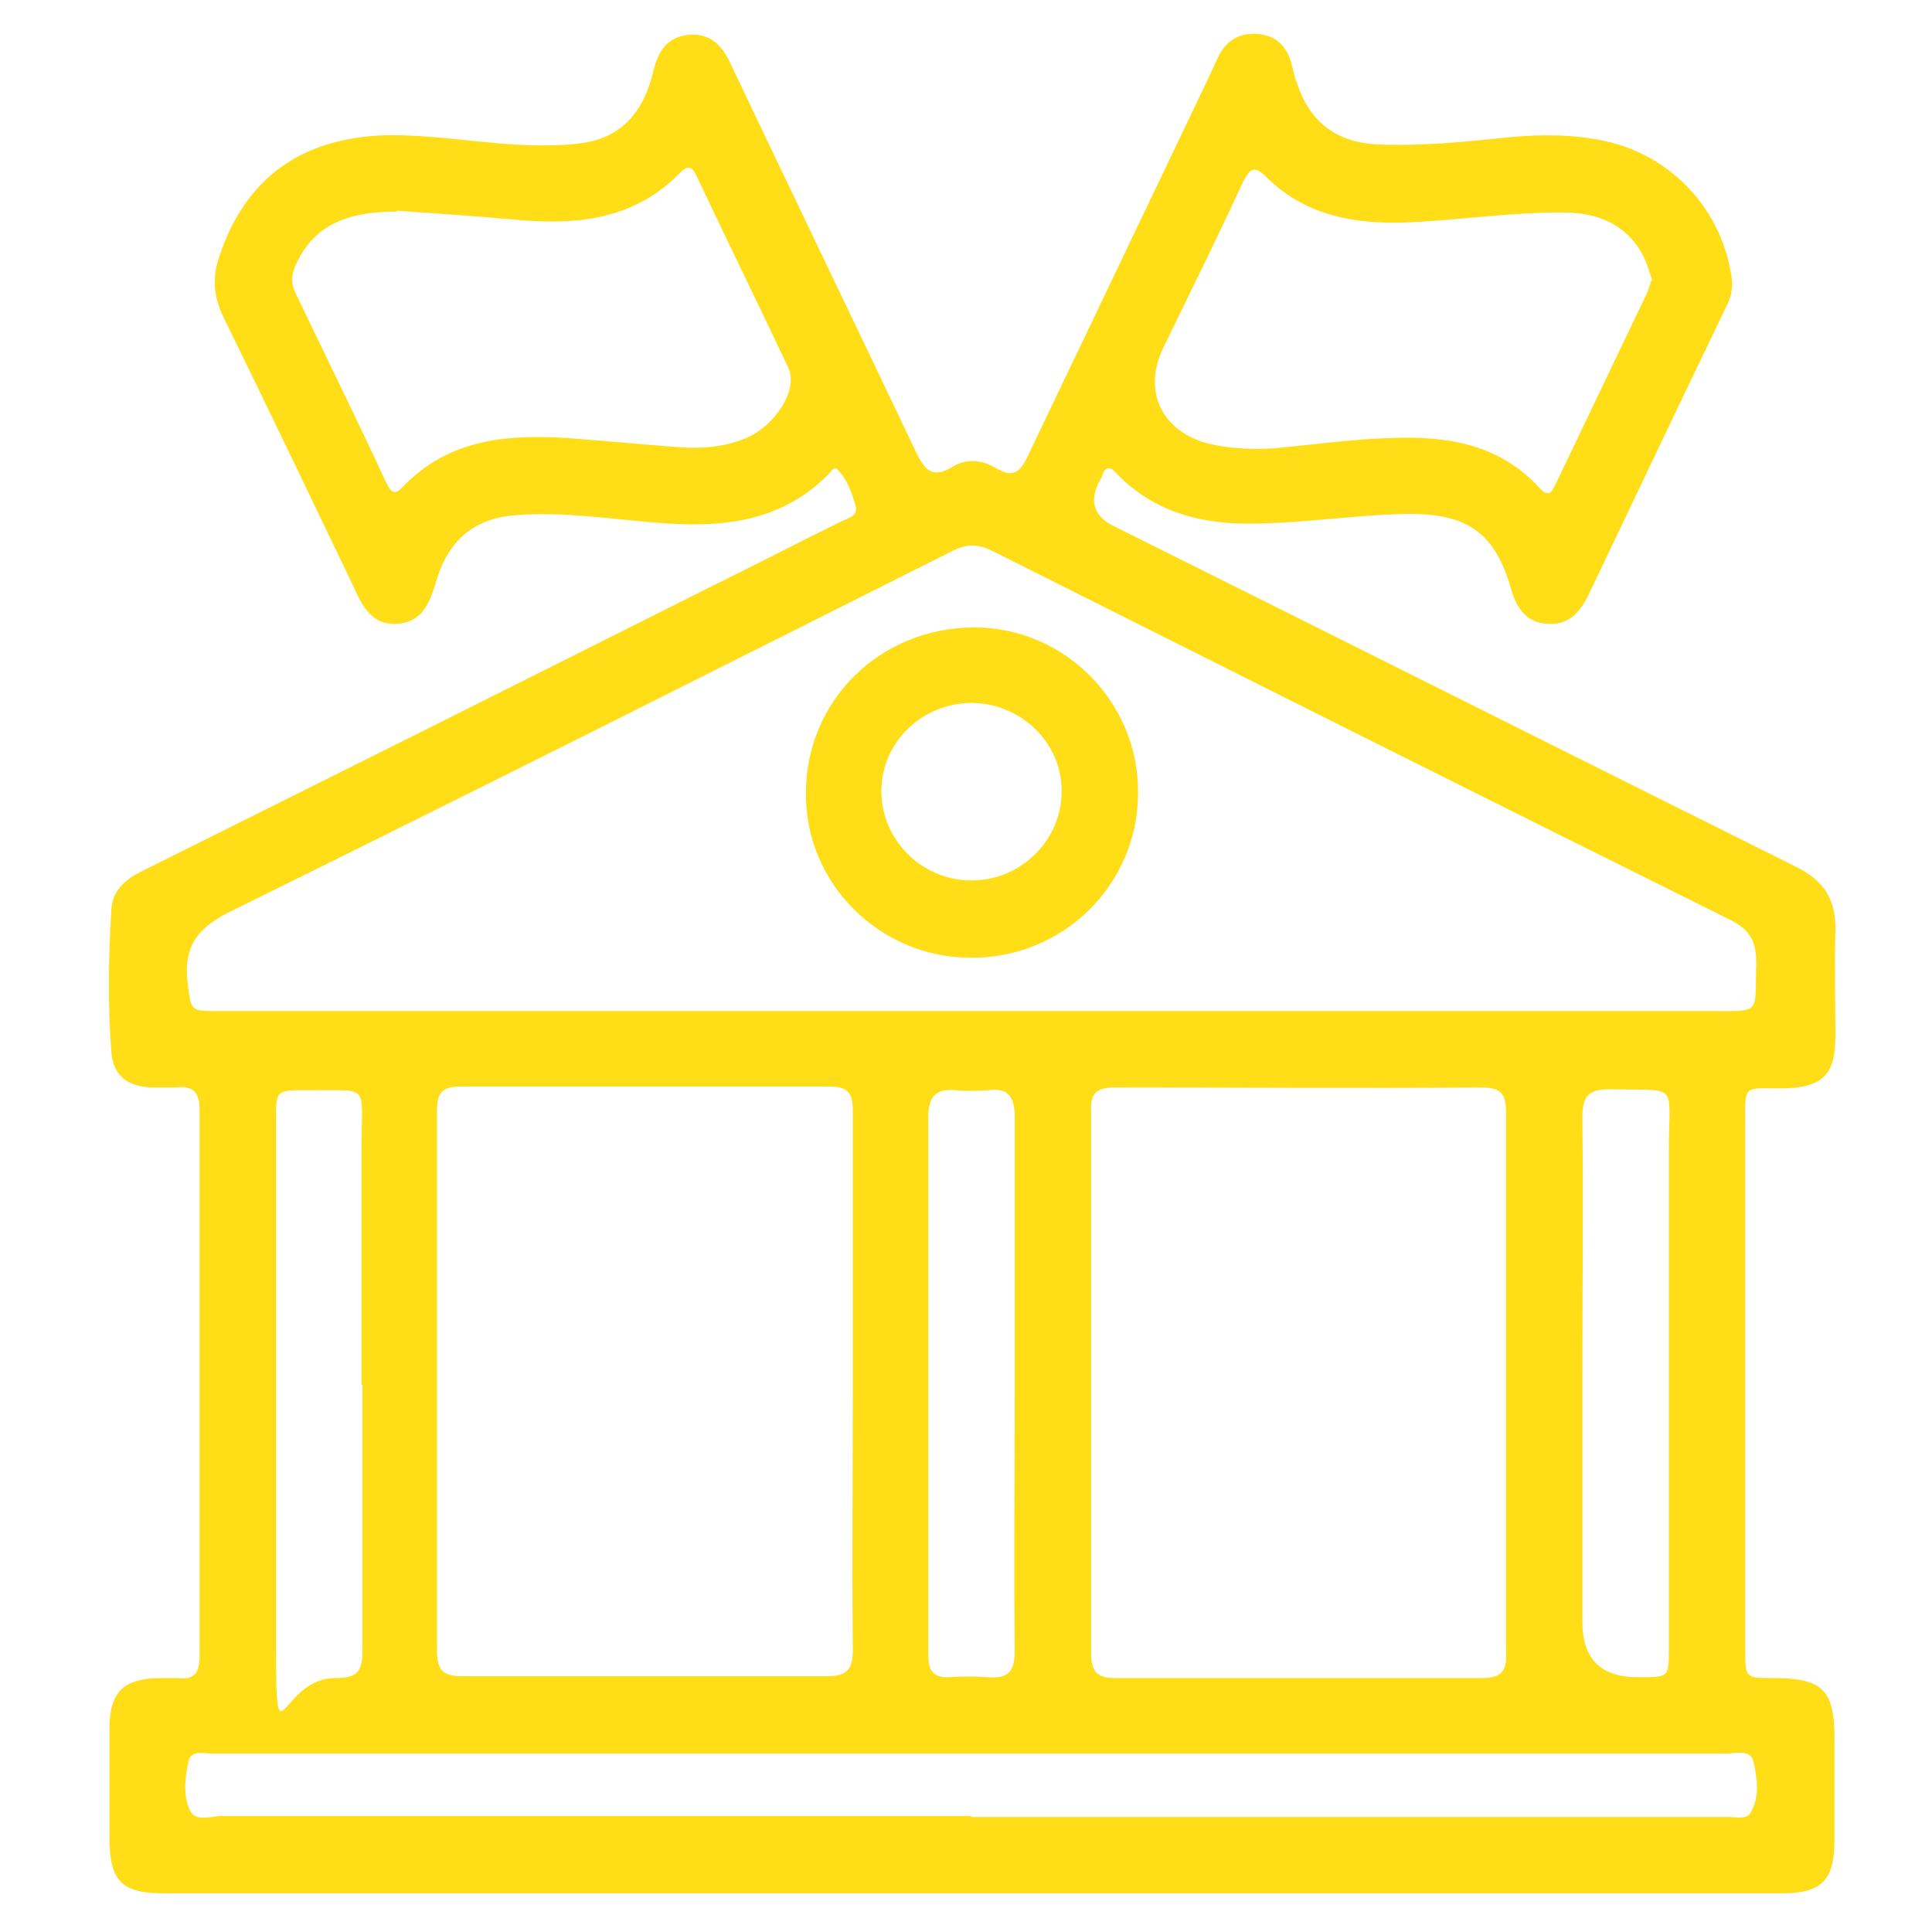 <?xml version="1.0" encoding="UTF-8"?>
<svg id="Layer_1" xmlns="http://www.w3.org/2000/svg" version="1.1" viewBox="0 0 210 210">
  <!-- Generator: Adobe Illustrator 29.2.1, SVG Export Plug-In . SVG Version: 2.1.0 Build 116)  -->
  <defs>
    <style>
      .st0 {
        fill: #ffde17;
      }
    </style>
  </defs>
  <path class="st0" d="M105.5,205.8c-29.2,0-58.4,0-87.6,0-4.7,0-6-1.3-6-6.1,0-3.9,0-7.9,0-11.8,0-4.1,1.6-5.5,5.7-5.5.6,0,1.1,0,1.7,0,1.9.2,2.4-.6,2.4-2.5,0-19.7,0-39.4,0-59.2,0-2-.7-2.7-2.6-2.5-.9,0-1.7,0-2.6,0-2.7-.1-4.2-1.3-4.4-3.9-.4-5.1-.3-10.2,0-15.4.1-2.1,1.5-3.3,3.3-4.2,20.5-10.2,41.1-20.5,61.6-30.8,4.9-2.4,9.7-4.9,14.6-7.3.7-.3,1.7-.6,1.4-1.6-.4-1.4-.9-2.9-2-4-.3-.3-.7.2-.9.5-5.3,5.4-11.9,5.9-18.9,5.3-5-.4-10-1.2-15.1-.8-4.5.3-7.3,2.7-8.6,6.9-.7,2.3-1.4,4.7-4.3,4.9-2.9.2-3.9-2.1-4.9-4.3-4.6-9.6-9.2-19.2-13.9-28.8-1.2-2.4-1.4-4.5-.5-7,2.8-8.3,8.8-12.7,18-13,5.5-.1,10.8,1,16.3,1.1,2,0,4,0,5.9-.4,4.1-.9,6-3.9,6.9-7.6.5-2.1,1.4-3.7,3.7-4,2.4-.3,3.8,1.1,4.7,3.1,6.7,14.1,13.5,28.2,20.2,42.3,1,2.1,1.9,2.8,4,1.5,1.5-.9,3.2-.7,4.7.2,1.8,1.1,2.6.4,3.4-1.3,6.5-13.6,13-27.2,19.5-40.8.4-.9.9-1.9,1.3-2.8.9-1.7,2.4-2.5,4.3-2.3,2,.2,3.1,1.4,3.6,3.3.2.7.3,1.4.6,2.1,1.4,4.2,4.3,6.4,8.8,6.6,4.8.2,9.6-.3,14.4-.8,3.4-.3,6.8-.3,10.1.4,7.3,1.5,12.8,7.4,13.9,14.7.2,1.2,0,2.3-.6,3.4-5,10.4-10,20.9-15,31.4-.9,1.8-2.2,3.2-4.4,3-2.2-.1-3.3-1.6-3.9-3.6-2-7.2-5.7-8.6-12.8-8.3-4.9.2-9.7.9-14.6,1-5.8.2-11.3-1-15.6-5.5-.7-.8-1.2-.6-1.5.3,0,.2-.2.4-.3.6q-1.7,3.3,1.6,4.9c24.7,12.3,49.4,24.7,74.1,37,3.2,1.6,4.4,3.7,4.3,7.1-.1,3.8,0,7.6,0,11.4,0,4.2-1.5,5.5-5.6,5.6-4.6,0-4.2-.5-4.2,4.2,0,18.9,0,37.9,0,56.8,0,3.1,0,3.1,3.1,3.1,5.3,0,6.6,1.3,6.6,6.5,0,3.7,0,7.4,0,11.1,0,4.4-1.4,5.8-5.8,5.8-29.3,0-58.7,0-88,0M105.6,109.9h0c26.7,0,53.3,0,80,0,6,0,5.1.4,5.3-5.1,0-2.4-.6-3.7-2.8-4.8-26.8-13.3-53.5-26.7-80.2-40.1-1.6-.8-2.8-.8-4.4,0-26.1,13.1-52.1,26.2-78.3,39.1-3.7,1.8-5.3,3.8-4.8,7.9.4,2.9.2,3,3.2,3h82.1ZM92.7,150.5c0-9.9,0-19.7,0-29.6,0-2-.4-2.8-2.6-2.8-13.3,0-26.6,0-40,0-2.1,0-2.6.7-2.6,2.7,0,19.5,0,39.1,0,58.6,0,2.2.7,2.8,2.8,2.8,13.2,0,26.3,0,39.5,0,2.4,0,2.9-.8,2.9-3-.1-9.6,0-19.2,0-28.8M163.7,150.4c0-9.8,0-19.5,0-29.3,0-2.1-.4-2.9-2.7-2.9-13.2.1-26.5,0-39.7,0-2,0-2.8.5-2.7,2.6,0,19.6,0,39.3,0,58.9,0,2.1.7,2.7,2.7,2.7,13.2,0,26.5,0,39.7,0,2.3,0,2.8-.8,2.7-2.9,0-9.7,0-19.4,0-29.1M179.6,30.5c-.2-.6-.4-1.2-.6-1.8-1.7-4.3-5.4-5.7-9.5-5.6-5,0-10,.7-15.1,1-6.1.4-12-.2-16.7-4.8-1.4-1.4-1.8-1-2.6.5-2.8,6.1-5.8,12.1-8.7,18.1-2.2,4.6-.1,9,4.9,10.3,2.5.6,5,.7,7.5.5,4.2-.4,8.5-1,12.7-1.1,5.9-.2,11.5.7,15.8,5.4.9,1,1.3.7,1.8-.4,3.3-6.9,6.6-13.8,9.9-20.7.2-.4.3-.9.5-1.4M43.2,23c-4.9,0-9,1.1-11.1,5.9-.4,1-.5,1.9,0,2.9,3.3,6.9,6.7,13.8,9.9,20.7.5,1,.9,1.4,1.8.4,4.9-5.1,11.1-5.7,17.7-5.3,4.1.3,8.2.7,12.2,1,2.5.2,4.9,0,7.2-.9,3.3-1.3,5.9-5.3,4.8-7.7-3.3-7-6.7-13.9-10-20.9-.4-.9-.9-1.2-1.7-.4-4.9,5.1-11.1,5.8-17.7,5.2-4.5-.4-8.9-.7-13.2-1M105.6,197.5h51.3c10.3,0,20.7,0,31,0,.8,0,2,.3,2.4-.5,1-1.7.7-3.7.3-5.5-.3-1.4-1.9-.9-2.9-.9-47.2,0-94.3,0-141.5,0s-15.5,0-23.2,0c-.9,0-2.2-.4-2.5.8-.4,1.8-.6,3.7.1,5.3.6,1.4,2.3.7,3.5.7,27.1,0,54.3,0,81.4,0M39.3,150.5c0-8.7,0-17.3,0-26,0-6.9,1-5.9-6-6-3.3,0-3.3,0-3.3,3.3,0,18,0,36.1,0,54.1s0,6.4,6.5,6.5c2.4,0,2.9-.8,2.9-3,0-9.6,0-19.2,0-28.8M110.3,150.6c0-9.7,0-19.4,0-29.1,0-2.2-.6-3.3-2.9-3-1.2.1-2.4.1-3.5,0-2.3-.2-3,.8-3,3,0,10.1,0,20.2,0,30.2s0,18.7,0,28.1c0,1.8.5,2.6,2.4,2.5,1.3-.1,2.7-.1,4,0,2.3.2,3-.6,3-2.9-.1-9.6,0-19.2,0-28.8M172,150.5v25.8q0,6.1,6.2,6c3.2,0,3.2,0,3.2-3.1,0-18.1,0-36.2,0-54.4,0-7.3,1.2-6.2-6.4-6.4-2.3,0-3,.7-3,3,.1,9.7,0,19.4,0,29.1"/>
  <path class="st0" d="M105.5,104.1c-9.9,0-18-8.1-17.9-17.9,0-10.1,8.1-18,18.3-18,9.9,0,17.9,8.2,17.8,18,0,10-8.2,18-18.2,17.9M105.6,95.7c5.4,0,9.8-4.4,9.8-9.7,0-5.3-4.4-9.5-9.7-9.6-5.5,0-9.9,4.3-9.9,9.6,0,5.3,4.4,9.7,9.8,9.7"/>
</svg>